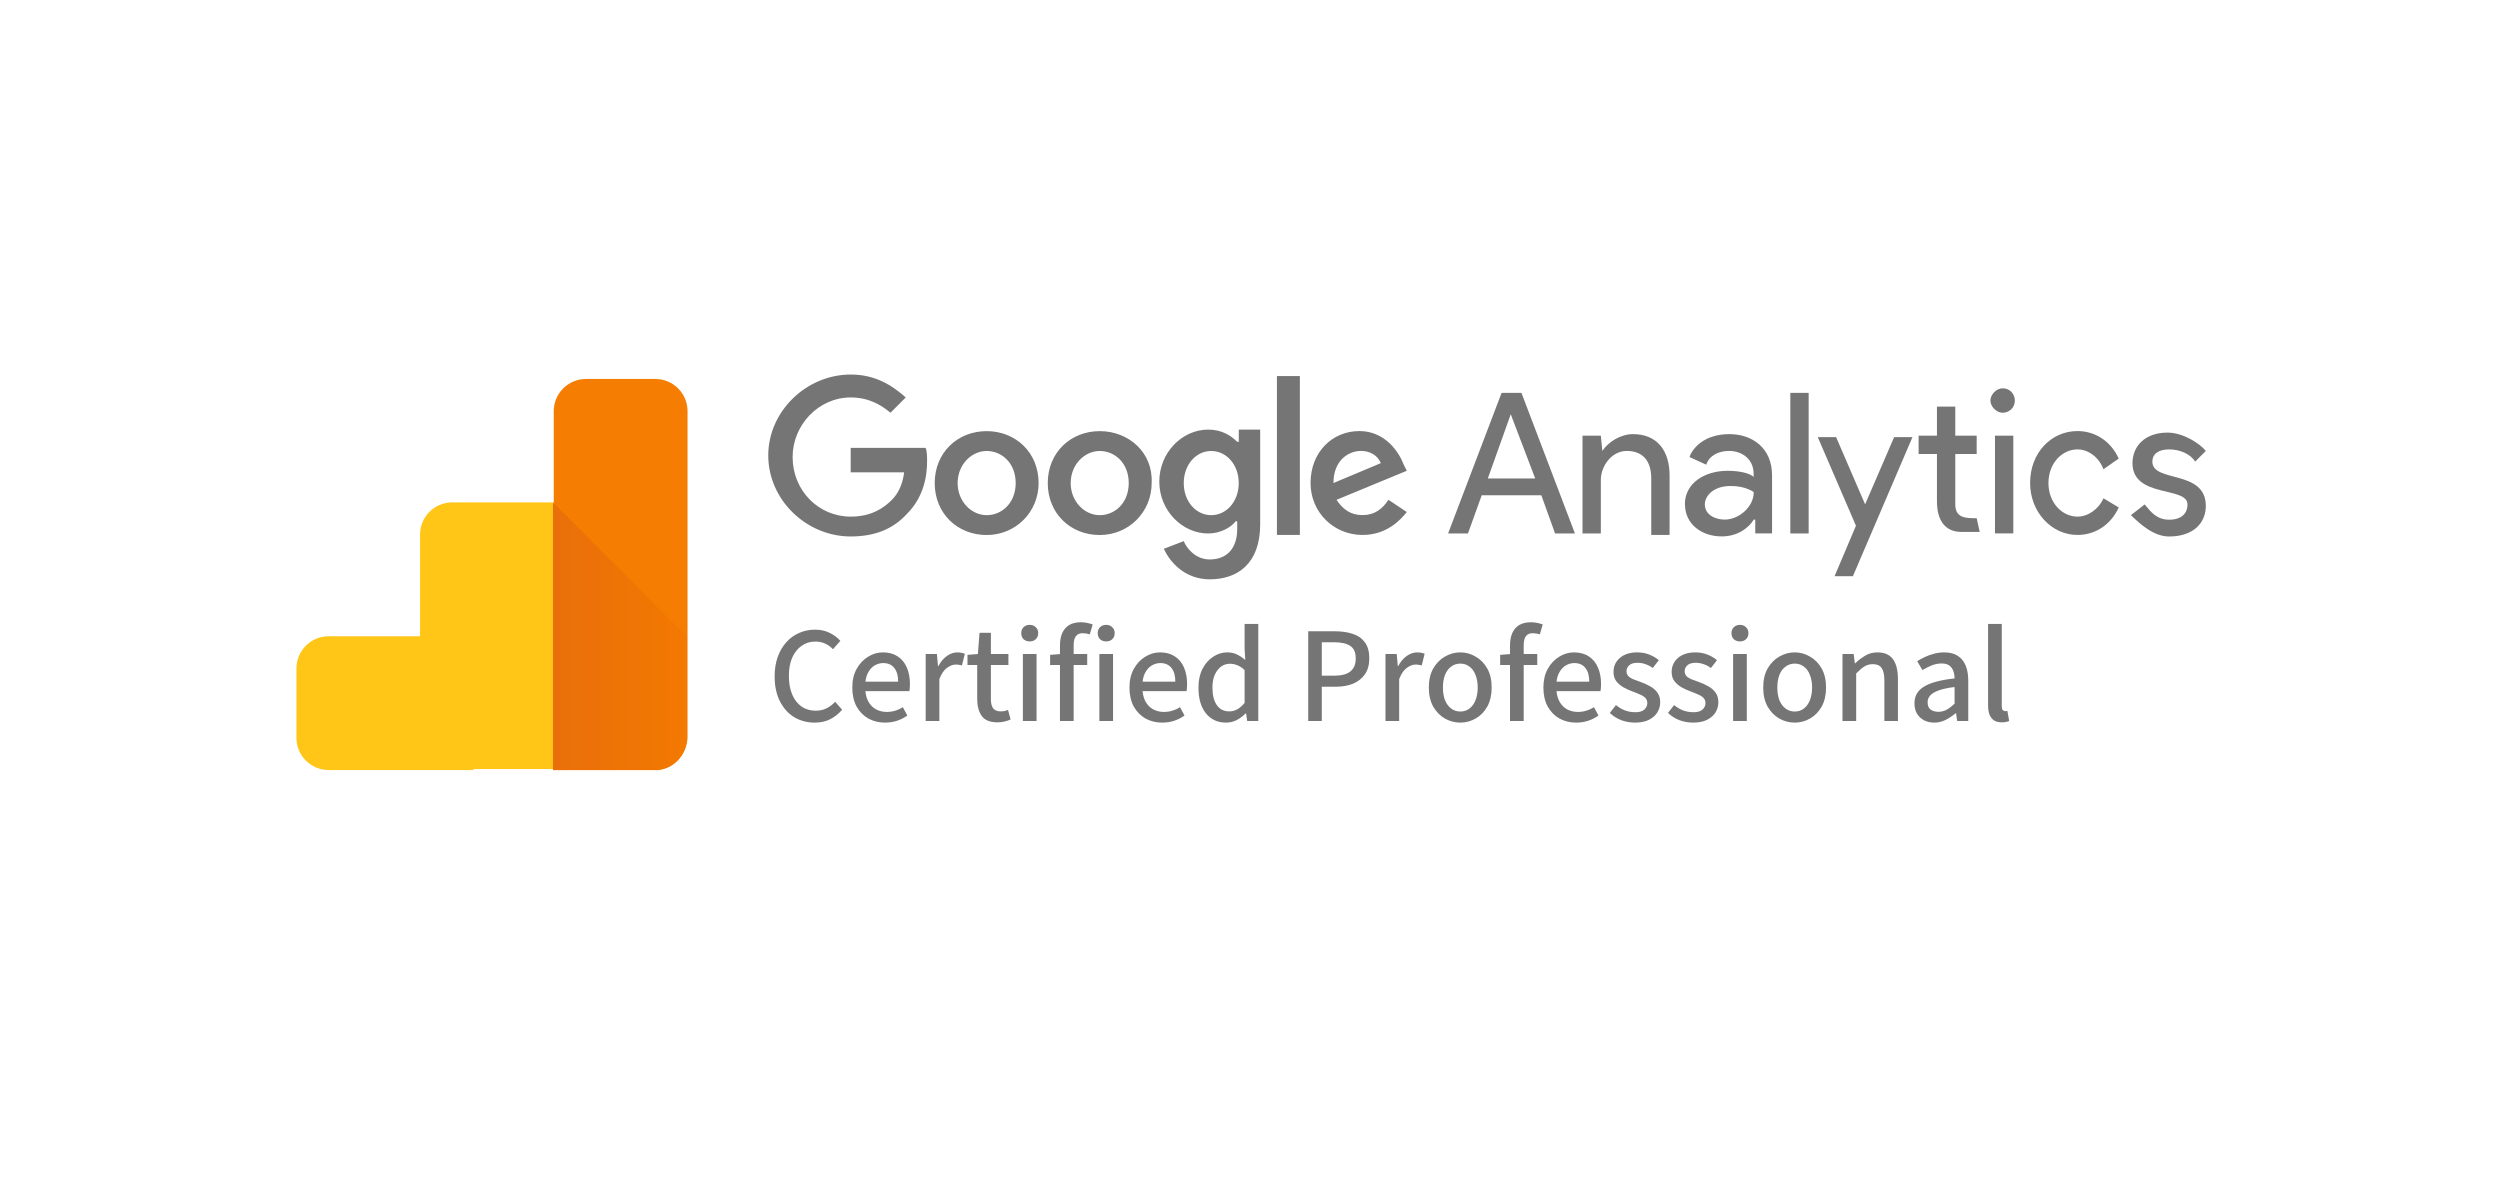 <svg width="267" height="126" viewBox="0 0 267 126" fill="none" xmlns="http://www.w3.org/2000/svg">
<g filter="url(#filter0_d_1528_118)">
<path d="M10.447 12.426C10.447 11.096 11.525 10.018 12.855 10.018H254.486C255.816 10.018 256.895 11.096 256.895 12.426V113.574C256.895 114.904 255.816 115.982 254.486 115.982H12.855C11.525 115.982 10.447 114.904 10.447 113.574V12.426Z" fill="white"/>
<path d="M161.348 44.243L163.959 51.097H158.9L161.348 44.243ZM160.369 41.959L154.658 56.971H156.78L158.248 52.891H164.612L166.081 56.971H168.202L162.491 41.959H160.37H160.369ZM191.207 56.971H193.164V41.959H191.207V56.971ZM171.131 48.159C171.784 47.18 173.089 46.364 174.395 46.364C177.005 46.364 178.311 48.159 178.311 50.77V57.133H176.353V51.096C176.353 48.974 175.211 48.16 173.743 48.16C172.111 48.16 170.969 49.791 170.969 51.26V56.971H169.011V46.528H170.969L171.132 48.16L171.131 48.159ZM179.943 53.871C179.943 51.586 182.065 50.281 184.512 50.281C185.981 50.281 186.96 50.608 187.286 50.934V50.608C187.286 48.976 185.981 48.16 184.676 48.16C183.534 48.16 182.554 48.649 182.228 49.628L180.438 48.812C180.764 47.832 182.07 46.364 184.687 46.364C187.135 46.364 189.256 47.832 189.256 50.769V56.97H187.461V55.494H187.298C186.808 56.31 185.666 57.289 183.871 57.289C181.75 57.289 179.955 55.984 179.955 53.862M187.298 52.557C187.298 52.557 186.482 51.904 184.85 51.904C182.892 51.904 182.076 53.045 182.076 53.862C182.076 55.003 183.218 55.493 184.197 55.493C185.666 55.493 187.298 54.188 187.298 52.557Z" fill="#757575"/>
<path fill-rule="evenodd" clip-rule="evenodd" d="M195.932 61.538L198.216 56.147L194.137 46.684H196.095L199.194 53.863L202.294 46.684H204.252L197.89 61.538H195.932H195.932ZM224.648 50.117C224.158 48.811 223.016 47.996 221.875 47.996C220.243 47.996 218.775 49.465 218.775 51.586C218.775 53.706 220.244 55.175 221.875 55.175C223.016 55.175 224.159 54.36 224.649 53.217L226.281 54.197C225.465 55.991 223.833 57.133 221.875 57.133C219.101 57.133 216.816 54.685 216.816 51.586C216.816 48.322 219.101 46.038 221.875 46.038C223.833 46.038 225.464 47.179 226.281 48.974L224.649 50.115L224.648 50.117Z" fill="#757575"/>
<path d="M231.666 57.297C234.276 57.297 235.582 55.828 235.582 54.033C235.582 50.117 229.871 51.585 229.871 49.302C229.871 48.486 230.524 47.997 231.666 47.997C232.807 47.997 233.95 48.486 234.44 49.302L235.581 48.16C234.928 47.345 233.133 46.202 231.502 46.202C229.054 46.202 227.749 47.671 227.749 49.466C227.749 53.219 233.623 51.914 233.623 53.872C233.623 54.851 232.97 55.504 231.666 55.504C230.361 55.504 229.708 54.688 229.055 53.872L227.586 55.013C228.566 55.993 230.034 57.298 231.666 57.298V57.297ZM213.064 56.97H215.022V46.528H213.064V56.97Z" fill="#757575"/>
<path fill-rule="evenodd" clip-rule="evenodd" d="M213.881 41.469C214.696 41.469 215.186 42.123 215.186 42.775C215.186 43.59 214.533 44.08 213.881 44.08C213.229 44.08 212.576 43.426 212.576 42.775C212.576 42.123 213.229 41.469 213.881 41.469ZM211.108 55.339L211.434 56.808H209.476C207.682 56.808 206.866 55.503 206.866 53.545V48.486H204.908V46.528H206.866V43.428H208.824V46.528H211.108V48.486H208.824V53.877C208.824 55.346 209.965 55.346 211.108 55.346L211.108 55.339Z" fill="#757575"/>
<path d="M90.853 47.996V50.444H96.564C96.401 51.749 95.911 52.728 95.259 53.38C94.443 54.196 93.137 55.175 90.853 55.175C87.426 55.175 84.652 52.401 84.652 48.812C84.652 45.385 87.426 42.448 90.853 42.448C92.811 42.448 94.116 43.264 95.102 44.08L96.734 42.448C95.265 41.143 93.47 40 90.86 40C86.129 40 82.049 43.916 82.049 48.648C82.049 53.38 86.122 57.295 90.853 57.295C93.464 57.295 95.422 56.48 96.891 54.847C98.523 53.215 99.013 51.095 99.013 49.299C99.013 48.81 99.013 48.158 98.85 47.831H90.859L90.853 47.996ZM105.375 46.045C102.275 46.045 99.827 48.329 99.827 51.593C99.827 54.856 102.275 57.14 105.375 57.14C108.475 57.14 110.923 54.692 110.923 51.593C110.923 48.329 108.475 46.045 105.375 46.045ZM105.375 55.019C103.743 55.019 102.275 53.55 102.275 51.592C102.275 49.634 103.744 48.165 105.375 48.165C107.006 48.165 108.475 49.471 108.475 51.592C108.475 53.713 107.006 55.019 105.375 55.019ZM132.134 47.186C131.481 46.533 130.502 45.881 129.034 45.881C126.26 45.881 123.813 48.329 123.813 51.429C123.813 54.529 126.261 56.976 129.034 56.976C130.34 56.976 131.482 56.323 131.971 55.671H132.134V56.487C132.134 58.608 130.992 59.75 129.197 59.75C127.729 59.75 126.749 58.609 126.423 57.792L124.302 58.608C124.955 60.077 126.586 61.872 129.197 61.872C132.133 61.872 134.587 60.24 134.587 55.998V45.882H132.303V47.187L132.134 47.186ZM129.36 55.019C127.729 55.019 126.424 53.55 126.424 51.592C126.424 49.634 127.729 48.165 129.36 48.165C130.991 48.165 132.297 49.634 132.297 51.592C132.297 53.55 130.991 55.019 129.36 55.019ZM117.449 46.045C114.349 46.045 111.901 48.329 111.901 51.593C111.901 54.856 114.349 57.14 117.449 57.14C120.549 57.14 122.997 54.692 122.997 51.593C123.16 48.329 120.549 46.045 117.449 46.045ZM117.449 55.019C115.817 55.019 114.349 53.55 114.349 51.592C114.349 49.634 115.818 48.165 117.449 48.165C119.08 48.165 120.549 49.471 120.549 51.592C120.549 53.713 119.08 55.019 117.449 55.019ZM136.376 40.164H138.825V57.134H136.376V40.164ZM145.514 55.012C144.209 55.012 143.393 54.359 142.74 53.38L150.246 50.28L149.919 49.627C149.43 48.322 147.961 46.038 145.188 46.038C142.252 46.038 139.967 48.322 139.967 51.586C139.967 54.686 142.415 57.133 145.515 57.133C148.125 57.133 149.594 55.501 150.246 54.685L148.288 53.38C147.635 54.359 146.819 55.012 145.514 55.012ZM145.351 48.159C146.33 48.159 147.146 48.649 147.472 49.464L142.414 51.586C142.414 49.138 144.046 48.159 145.35 48.159H145.351Z" fill="#757575"/>
<path fill-rule="evenodd" clip-rule="evenodd" d="M50.56 82.24H35.096C34.185 82.24 33.311 81.879 32.667 81.234C32.022 80.59 31.66 79.716 31.66 78.804V71.389C31.66 70.477 32.022 69.603 32.667 68.959C33.311 68.314 34.185 67.953 35.096 67.953H44.862V57.09C44.862 56.179 45.224 55.305 45.868 54.66C46.513 54.016 47.387 53.654 48.298 53.654H59.16V82.139H50.57L50.56 82.24Z" fill="#FFC517"/>
<path fill-rule="evenodd" clip-rule="evenodd" d="M70.003 82.24H59.141V43.909C59.141 42.998 59.503 42.124 60.147 41.48C60.791 40.835 61.666 40.473 62.577 40.473H69.992C70.444 40.473 70.891 40.562 71.307 40.735C71.724 40.907 72.103 41.16 72.422 41.48C72.741 41.799 72.994 42.178 73.167 42.594C73.34 43.011 73.429 43.458 73.429 43.909V78.815C73.338 80.713 71.801 82.261 69.982 82.261L70.003 82.24Z" fill="#F57E02"/>
<path fill-rule="evenodd" clip-rule="evenodd" d="M73.348 67.953V78.804C73.348 80.703 71.811 82.24 69.912 82.24H59.06V53.665L73.348 67.953Z" fill="url(#paint0_linear_1528_118)"/>
<path d="M87.015 77.175C86.206 77.175 85.48 76.985 84.837 76.605C84.193 76.215 83.682 75.65 83.301 74.909C82.921 74.168 82.731 73.276 82.731 72.233C82.731 71.453 82.843 70.756 83.067 70.142C83.292 69.528 83.599 69.007 83.989 68.578C84.379 68.149 84.832 67.822 85.349 67.598C85.875 67.364 86.445 67.247 87.059 67.247C87.644 67.247 88.166 67.364 88.624 67.598C89.092 67.832 89.467 68.115 89.75 68.446L88.96 69.338C88.716 69.075 88.439 68.875 88.127 68.738C87.815 68.592 87.464 68.519 87.074 68.519C86.528 68.519 86.041 68.67 85.612 68.972C85.183 69.275 84.847 69.699 84.603 70.245C84.369 70.781 84.252 71.429 84.252 72.189C84.252 72.95 84.369 73.608 84.603 74.163C84.837 74.719 85.168 75.148 85.597 75.45C86.026 75.752 86.533 75.903 87.118 75.903C87.547 75.903 87.927 75.82 88.258 75.655C88.6 75.489 88.911 75.255 89.194 74.953L89.94 75.801C89.55 76.249 89.116 76.591 88.638 76.825C88.171 77.058 87.63 77.175 87.015 77.175ZM94.505 77.175C93.862 77.175 93.272 77.029 92.736 76.737C92.21 76.435 91.79 76.006 91.478 75.45C91.176 74.885 91.025 74.212 91.025 73.432C91.025 72.652 91.181 71.985 91.493 71.429C91.805 70.873 92.21 70.444 92.707 70.142C93.204 69.83 93.73 69.674 94.286 69.674C94.91 69.674 95.436 69.816 95.865 70.098C96.304 70.381 96.63 70.776 96.845 71.283C97.069 71.79 97.181 72.379 97.181 73.052C97.181 73.198 97.176 73.34 97.166 73.476C97.157 73.612 97.142 73.725 97.123 73.812H92.122L92.107 72.803H95.924C95.924 72.16 95.782 71.668 95.499 71.327C95.227 70.985 94.832 70.815 94.315 70.815C94.003 70.815 93.696 70.903 93.394 71.078C93.102 71.254 92.858 71.536 92.663 71.926C92.478 72.306 92.39 72.803 92.4 73.418C92.409 74.012 92.517 74.504 92.721 74.894C92.936 75.284 93.214 75.572 93.555 75.757C93.906 75.942 94.286 76.035 94.695 76.035C95.017 76.035 95.319 75.991 95.602 75.903C95.894 75.816 96.167 75.689 96.421 75.523L96.903 76.415C96.591 76.649 96.231 76.834 95.821 76.971C95.421 77.107 94.983 77.175 94.505 77.175ZM98.862 77V69.85H100.061L100.178 71.136H100.222C100.466 70.678 100.763 70.323 101.114 70.069C101.474 69.806 101.855 69.674 102.254 69.674C102.42 69.674 102.561 69.689 102.678 69.718C102.805 69.738 102.927 69.772 103.044 69.82L102.737 71.063C102.63 71.034 102.527 71.015 102.43 71.005C102.332 70.985 102.21 70.976 102.064 70.976C101.772 70.976 101.465 71.093 101.143 71.327C100.821 71.551 100.548 71.951 100.324 72.526V77H98.862ZM106.529 77.146C105.73 77.146 105.169 76.917 104.848 76.459C104.526 76.001 104.365 75.401 104.365 74.66V71.019H103.327V69.938L104.438 69.85L104.614 67.583H105.827V69.85H107.699V71.019H105.827V74.675C105.827 75.094 105.905 75.416 106.061 75.64C106.227 75.864 106.5 75.976 106.88 75.976C107.007 75.976 107.134 75.967 107.26 75.947C107.397 75.918 107.528 75.874 107.655 75.816L107.933 76.839C107.748 76.927 107.533 77 107.289 77.058C107.046 77.117 106.792 77.146 106.529 77.146ZM109.243 77V69.85H110.705V77H109.243ZM109.974 68.504C109.711 68.504 109.492 68.427 109.316 68.27C109.151 68.105 109.068 67.885 109.068 67.612C109.068 67.359 109.151 67.15 109.316 66.984C109.492 66.818 109.711 66.735 109.974 66.735C110.237 66.735 110.452 66.818 110.618 66.984C110.793 67.15 110.881 67.359 110.881 67.612C110.881 67.885 110.793 68.105 110.618 68.27C110.452 68.427 110.237 68.504 109.974 68.504ZM113.204 77V68.928C113.204 68.431 113.282 67.998 113.438 67.627C113.604 67.257 113.848 66.969 114.169 66.764C114.501 66.56 114.925 66.457 115.442 66.457C115.685 66.457 115.914 66.482 116.129 66.531C116.353 66.579 116.543 66.633 116.699 66.691L116.392 67.744C116.109 67.666 115.851 67.627 115.617 67.627C115.295 67.627 115.057 67.734 114.901 67.949C114.745 68.154 114.667 68.475 114.667 68.914V77H113.204ZM112.152 71.019V69.938L113.292 69.85H116.114V71.019H112.152ZM117.411 77V69.85H118.873V77H117.411ZM118.142 68.504C117.879 68.504 117.66 68.427 117.484 68.27C117.318 68.105 117.236 67.885 117.236 67.612C117.236 67.359 117.318 67.15 117.484 66.984C117.66 66.818 117.879 66.735 118.142 66.735C118.405 66.735 118.62 66.818 118.786 66.984C118.961 67.15 119.049 67.359 119.049 67.612C119.049 67.885 118.961 68.105 118.786 68.27C118.62 68.427 118.405 68.504 118.142 68.504ZM124.107 77.175C123.463 77.175 122.873 77.029 122.337 76.737C121.811 76.435 121.392 76.006 121.08 75.45C120.778 74.885 120.627 74.212 120.627 73.432C120.627 72.652 120.783 71.985 121.094 71.429C121.406 70.873 121.811 70.444 122.308 70.142C122.805 69.83 123.332 69.674 123.887 69.674C124.511 69.674 125.038 69.816 125.466 70.098C125.905 70.381 126.232 70.776 126.446 71.283C126.67 71.79 126.782 72.379 126.782 73.052C126.782 73.198 126.778 73.34 126.768 73.476C126.758 73.612 126.744 73.725 126.724 73.812H121.723L121.709 72.803H125.525C125.525 72.16 125.384 71.668 125.101 71.327C124.828 70.985 124.433 70.815 123.917 70.815C123.605 70.815 123.298 70.903 122.995 71.078C122.703 71.254 122.459 71.536 122.264 71.926C122.079 72.306 121.991 72.803 122.001 73.418C122.011 74.012 122.118 74.504 122.323 74.894C122.537 75.284 122.815 75.572 123.156 75.757C123.507 75.942 123.887 76.035 124.297 76.035C124.618 76.035 124.921 75.991 125.203 75.903C125.496 75.816 125.769 75.689 126.022 75.523L126.505 76.415C126.193 76.649 125.832 76.834 125.423 76.971C125.023 77.107 124.584 77.175 124.107 77.175ZM130.935 77.175C130.047 77.175 129.336 76.849 128.8 76.196C128.264 75.533 127.995 74.612 127.995 73.432C127.995 72.662 128.137 71.999 128.42 71.444C128.712 70.878 129.092 70.444 129.56 70.142C130.028 69.83 130.53 69.674 131.066 69.674C131.466 69.674 131.812 69.747 132.104 69.894C132.406 70.04 132.704 70.235 132.996 70.478L132.923 69.294V66.633H134.385V77H133.201L133.084 76.196H133.026C132.762 76.469 132.45 76.703 132.09 76.898C131.729 77.083 131.344 77.175 130.935 77.175ZM131.285 75.976C131.588 75.976 131.87 75.903 132.134 75.757C132.406 75.611 132.67 75.382 132.923 75.07V71.561C132.65 71.307 132.382 71.132 132.119 71.034C131.865 70.937 131.607 70.888 131.344 70.888C131.003 70.888 130.691 70.99 130.408 71.195C130.135 71.4 129.911 71.692 129.736 72.072C129.57 72.453 129.487 72.901 129.487 73.418C129.487 74.227 129.643 74.855 129.955 75.304C130.267 75.752 130.71 75.976 131.285 75.976ZM139.719 77V67.422H142.585C143.306 67.422 143.94 67.515 144.486 67.7C145.032 67.876 145.461 68.178 145.773 68.607C146.085 69.026 146.241 69.596 146.241 70.318C146.241 71 146.085 71.565 145.773 72.014C145.461 72.462 145.037 72.799 144.501 73.023C143.964 73.237 143.345 73.344 142.643 73.344H141.167V77H139.719ZM141.167 72.16H142.512C143.282 72.16 143.852 72.009 144.223 71.707C144.603 71.405 144.793 70.942 144.793 70.318C144.793 69.674 144.593 69.226 144.193 68.972C143.804 68.719 143.224 68.592 142.453 68.592H141.167V72.16ZM147.969 77V69.85H149.168L149.285 71.136H149.329C149.573 70.678 149.87 70.323 150.221 70.069C150.582 69.806 150.962 69.674 151.362 69.674C151.527 69.674 151.669 69.689 151.786 69.718C151.912 69.738 152.034 69.772 152.151 69.82L151.844 71.063C151.737 71.034 151.634 71.015 151.537 71.005C151.44 70.985 151.318 70.976 151.171 70.976C150.879 70.976 150.572 71.093 150.25 71.327C149.929 71.551 149.656 71.951 149.431 72.526V77H147.969ZM155.961 77.175C155.377 77.175 154.826 77.029 154.309 76.737C153.802 76.444 153.388 76.02 153.066 75.465C152.754 74.899 152.598 74.222 152.598 73.432C152.598 72.633 152.754 71.955 153.066 71.4C153.388 70.844 153.802 70.42 154.309 70.128C154.826 69.825 155.377 69.674 155.961 69.674C156.546 69.674 157.092 69.825 157.599 70.128C158.116 70.42 158.53 70.844 158.842 71.4C159.154 71.955 159.31 72.633 159.31 73.432C159.31 74.222 159.154 74.899 158.842 75.465C158.53 76.02 158.116 76.444 157.599 76.737C157.092 77.029 156.546 77.175 155.961 77.175ZM155.961 75.991C156.342 75.991 156.668 75.884 156.941 75.669C157.224 75.455 157.438 75.158 157.585 74.777C157.741 74.388 157.819 73.939 157.819 73.432C157.819 72.925 157.741 72.477 157.585 72.087C157.438 71.697 157.224 71.4 156.941 71.195C156.668 70.981 156.342 70.873 155.961 70.873C155.591 70.873 155.264 70.981 154.982 71.195C154.699 71.4 154.48 71.697 154.324 72.087C154.178 72.477 154.104 72.925 154.104 73.432C154.104 73.939 154.178 74.388 154.324 74.777C154.48 75.158 154.699 75.455 154.982 75.669C155.264 75.884 155.591 75.991 155.961 75.991ZM161.269 77V68.928C161.269 68.431 161.347 67.998 161.503 67.627C161.669 67.257 161.913 66.969 162.234 66.764C162.566 66.56 162.99 66.457 163.506 66.457C163.75 66.457 163.979 66.482 164.194 66.531C164.418 66.579 164.608 66.633 164.764 66.691L164.457 67.744C164.174 67.666 163.916 67.627 163.682 67.627C163.36 67.627 163.121 67.734 162.965 67.949C162.809 68.154 162.731 68.475 162.731 68.914V77H161.269ZM160.216 71.019V69.938L161.357 69.85H164.179V71.019H160.216ZM168.316 77.175C167.673 77.175 167.083 77.029 166.547 76.737C166.02 76.435 165.601 76.006 165.289 75.45C164.987 74.885 164.836 74.212 164.836 73.432C164.836 72.652 164.992 71.985 165.304 71.429C165.616 70.873 166.02 70.444 166.517 70.142C167.015 69.83 167.541 69.674 168.097 69.674C168.721 69.674 169.247 69.816 169.676 70.098C170.115 70.381 170.441 70.776 170.656 71.283C170.88 71.79 170.992 72.379 170.992 73.052C170.992 73.198 170.987 73.34 170.977 73.476C170.968 73.612 170.953 73.725 170.933 73.812H165.933L165.918 72.803H169.734C169.734 72.16 169.593 71.668 169.31 71.327C169.037 70.985 168.643 70.815 168.126 70.815C167.814 70.815 167.507 70.903 167.205 71.078C166.912 71.254 166.669 71.536 166.474 71.926C166.288 72.306 166.201 72.803 166.21 73.418C166.22 74.012 166.327 74.504 166.532 74.894C166.747 75.284 167.024 75.572 167.366 75.757C167.716 75.942 168.097 76.035 168.506 76.035C168.828 76.035 169.13 75.991 169.413 75.903C169.705 75.816 169.978 75.689 170.232 75.523L170.714 76.415C170.402 76.649 170.041 76.834 169.632 76.971C169.232 77.107 168.794 77.175 168.316 77.175ZM174.617 77.175C174.111 77.175 173.618 77.088 173.141 76.912C172.673 76.727 172.268 76.469 171.927 76.137L172.585 75.304C172.897 75.557 173.219 75.747 173.55 75.874C173.891 76.001 174.262 76.064 174.661 76.064C175.09 76.064 175.407 75.972 175.612 75.786C175.826 75.591 175.933 75.357 175.933 75.085C175.933 74.86 175.86 74.675 175.714 74.529C175.568 74.383 175.373 74.261 175.129 74.163C174.895 74.056 174.642 73.954 174.369 73.856C174.028 73.73 173.696 73.578 173.375 73.403C173.063 73.218 172.809 72.998 172.614 72.745C172.419 72.482 172.322 72.155 172.322 71.765C172.322 71.161 172.546 70.664 172.994 70.274C173.453 69.874 174.076 69.674 174.866 69.674C175.324 69.674 175.748 69.752 176.138 69.908C176.538 70.064 176.879 70.264 177.162 70.508L176.518 71.341C176.265 71.156 176.002 71.019 175.729 70.932C175.466 70.834 175.183 70.786 174.881 70.786C174.481 70.786 174.184 70.878 173.989 71.063C173.804 71.239 173.711 71.448 173.711 71.692C173.711 71.887 173.769 72.053 173.886 72.189C174.003 72.316 174.169 72.428 174.384 72.526C174.608 72.613 174.871 72.711 175.173 72.818C175.544 72.945 175.89 73.101 176.211 73.286C176.543 73.461 176.806 73.686 177.001 73.959C177.206 74.231 177.308 74.578 177.308 74.997C177.308 75.396 177.206 75.762 177.001 76.093C176.796 76.415 176.494 76.678 176.094 76.883C175.695 77.078 175.202 77.175 174.617 77.175ZM180.829 77.175C180.322 77.175 179.83 77.088 179.352 76.912C178.884 76.727 178.48 76.469 178.139 76.137L178.797 75.304C179.109 75.557 179.43 75.747 179.762 75.874C180.103 76.001 180.473 76.064 180.873 76.064C181.302 76.064 181.619 75.972 181.823 75.786C182.038 75.591 182.145 75.357 182.145 75.085C182.145 74.86 182.072 74.675 181.926 74.529C181.78 74.383 181.585 74.261 181.341 74.163C181.107 74.056 180.853 73.954 180.581 73.856C180.239 73.73 179.908 73.578 179.586 73.403C179.274 73.218 179.021 72.998 178.826 72.745C178.631 72.482 178.533 72.155 178.533 71.765C178.533 71.161 178.758 70.664 179.206 70.274C179.664 69.874 180.288 69.674 181.078 69.674C181.536 69.674 181.96 69.752 182.35 69.908C182.749 70.064 183.091 70.264 183.373 70.508L182.73 71.341C182.477 71.156 182.213 71.019 181.94 70.932C181.677 70.834 181.394 70.786 181.092 70.786C180.693 70.786 180.395 70.878 180.2 71.063C180.015 71.239 179.923 71.448 179.923 71.692C179.923 71.887 179.981 72.053 180.098 72.189C180.215 72.316 180.381 72.428 180.595 72.526C180.819 72.613 181.083 72.711 181.385 72.818C181.755 72.945 182.101 73.101 182.423 73.286C182.754 73.461 183.018 73.686 183.213 73.959C183.417 74.231 183.52 74.578 183.52 74.997C183.52 75.396 183.417 75.762 183.213 76.093C183.008 76.415 182.706 76.678 182.306 76.883C181.906 77.078 181.414 77.175 180.829 77.175ZM185.096 77V69.85H186.558V77H185.096ZM185.827 68.504C185.564 68.504 185.344 68.427 185.169 68.27C185.003 68.105 184.92 67.885 184.92 67.612C184.92 67.359 185.003 67.15 185.169 66.984C185.344 66.818 185.564 66.735 185.827 66.735C186.09 66.735 186.305 66.818 186.47 66.984C186.646 67.15 186.734 67.359 186.734 67.612C186.734 67.885 186.646 68.105 186.47 68.27C186.305 68.427 186.09 68.504 185.827 68.504ZM191.675 77.175C191.09 77.175 190.539 77.029 190.022 76.737C189.515 76.444 189.101 76.02 188.779 75.465C188.467 74.899 188.311 74.222 188.311 73.432C188.311 72.633 188.467 71.955 188.779 71.4C189.101 70.844 189.515 70.42 190.022 70.128C190.539 69.825 191.09 69.674 191.675 69.674C192.259 69.674 192.805 69.825 193.312 70.128C193.829 70.42 194.243 70.844 194.555 71.4C194.867 71.955 195.023 72.633 195.023 73.432C195.023 74.222 194.867 74.899 194.555 75.465C194.243 76.02 193.829 76.444 193.312 76.737C192.805 77.029 192.259 77.175 191.675 77.175ZM191.675 75.991C192.055 75.991 192.381 75.884 192.654 75.669C192.937 75.455 193.151 75.158 193.298 74.777C193.454 74.388 193.532 73.939 193.532 73.432C193.532 72.925 193.454 72.477 193.298 72.087C193.151 71.697 192.937 71.4 192.654 71.195C192.381 70.981 192.055 70.873 191.675 70.873C191.304 70.873 190.978 70.981 190.695 71.195C190.412 71.4 190.193 71.697 190.037 72.087C189.891 72.477 189.818 72.925 189.818 73.432C189.818 73.939 189.891 74.388 190.037 74.777C190.193 75.158 190.412 75.455 190.695 75.669C190.978 75.884 191.304 75.991 191.675 75.991ZM196.777 77V69.85H197.976L198.093 70.844H198.136C198.468 70.522 198.824 70.249 199.204 70.025C199.584 69.791 200.018 69.674 200.505 69.674C201.266 69.674 201.821 69.918 202.172 70.405C202.523 70.893 202.699 71.59 202.699 72.496V77H201.251V72.686C201.251 72.063 201.153 71.614 200.959 71.341C200.764 71.068 200.452 70.932 200.023 70.932C199.682 70.932 199.379 71.015 199.116 71.18C198.853 71.346 198.56 71.595 198.239 71.926V77H196.777ZM206.569 77.175C206.17 77.175 205.809 77.093 205.487 76.927C205.165 76.751 204.912 76.513 204.727 76.21C204.551 75.898 204.464 75.533 204.464 75.114C204.464 74.334 204.805 73.739 205.487 73.33C206.17 72.911 207.256 72.618 208.748 72.453C208.748 72.17 208.704 71.912 208.616 71.677C208.538 71.434 208.402 71.239 208.207 71.093C208.012 70.937 207.734 70.859 207.373 70.859C206.993 70.859 206.628 70.932 206.277 71.078C205.936 71.224 205.614 71.385 205.312 71.561L204.756 70.61C205.01 70.454 205.282 70.308 205.575 70.171C205.877 70.025 206.199 69.908 206.54 69.82C206.891 69.723 207.256 69.674 207.637 69.674C208.231 69.674 208.714 69.796 209.084 70.04C209.464 70.284 209.747 70.63 209.932 71.078C210.118 71.526 210.21 72.067 210.21 72.701V77H209.026L208.909 76.181H208.85C208.529 76.454 208.178 76.688 207.797 76.883C207.417 77.078 207.008 77.175 206.569 77.175ZM207.023 76.02C207.334 76.02 207.627 75.947 207.9 75.801C208.173 75.645 208.455 75.43 208.748 75.158V73.374C208.036 73.461 207.471 73.583 207.052 73.739C206.633 73.885 206.33 74.066 206.145 74.28C205.96 74.495 205.867 74.734 205.867 74.997C205.867 75.357 205.975 75.621 206.189 75.786C206.413 75.942 206.691 76.02 207.023 76.02ZM213.789 77.146C213.438 77.146 213.156 77.073 212.941 76.927C212.736 76.781 212.58 76.576 212.473 76.313C212.376 76.04 212.327 75.713 212.327 75.333V66.633H213.789V75.421C213.789 75.616 213.823 75.752 213.892 75.83C213.96 75.908 214.043 75.947 214.14 75.947C214.179 75.947 214.213 75.947 214.242 75.947C214.281 75.938 214.33 75.928 214.389 75.918L214.579 77C214.491 77.049 214.379 77.083 214.242 77.102C214.116 77.132 213.965 77.146 213.789 77.146Z" fill="#757575"/>
</g>
<defs>
<filter id="filter0_d_1528_118" x="0.447" y="0.018" width="266.447" height="125.964" filterUnits="userSpaceOnUse" color-interpolation-filters="sRGB">
<feFlood flood-opacity="0" result="BackgroundImageFix"/>
<feColorMatrix in="SourceAlpha" type="matrix" values="0 0 0 0 0 0 0 0 0 0 0 0 0 0 0 0 0 0 127 0" result="hardAlpha"/>
<feOffset/>
<feGaussianBlur stdDeviation="5"/>
<feComposite in2="hardAlpha" operator="out"/>
<feColorMatrix type="matrix" values="0 0 0 0 0.167 0 0 0 0 0.167 0 0 0 0 0.167 0 0 0 0.1 0"/>
<feBlend mode="normal" in2="BackgroundImageFix" result="effect1_dropShadow_1528_118"/>
<feBlend mode="normal" in="SourceGraphic" in2="effect1_dropShadow_1528_118" result="shape"/>
</filter>
<linearGradient id="paint0_linear_1528_118" x1="59.108" y1="67.953" x2="73.362" y2="67.953" gradientUnits="userSpaceOnUse">
<stop stop-color="#E96F0B"/>
<stop offset="1" stop-color="#F37901"/>
</linearGradient>
</defs>
</svg>
